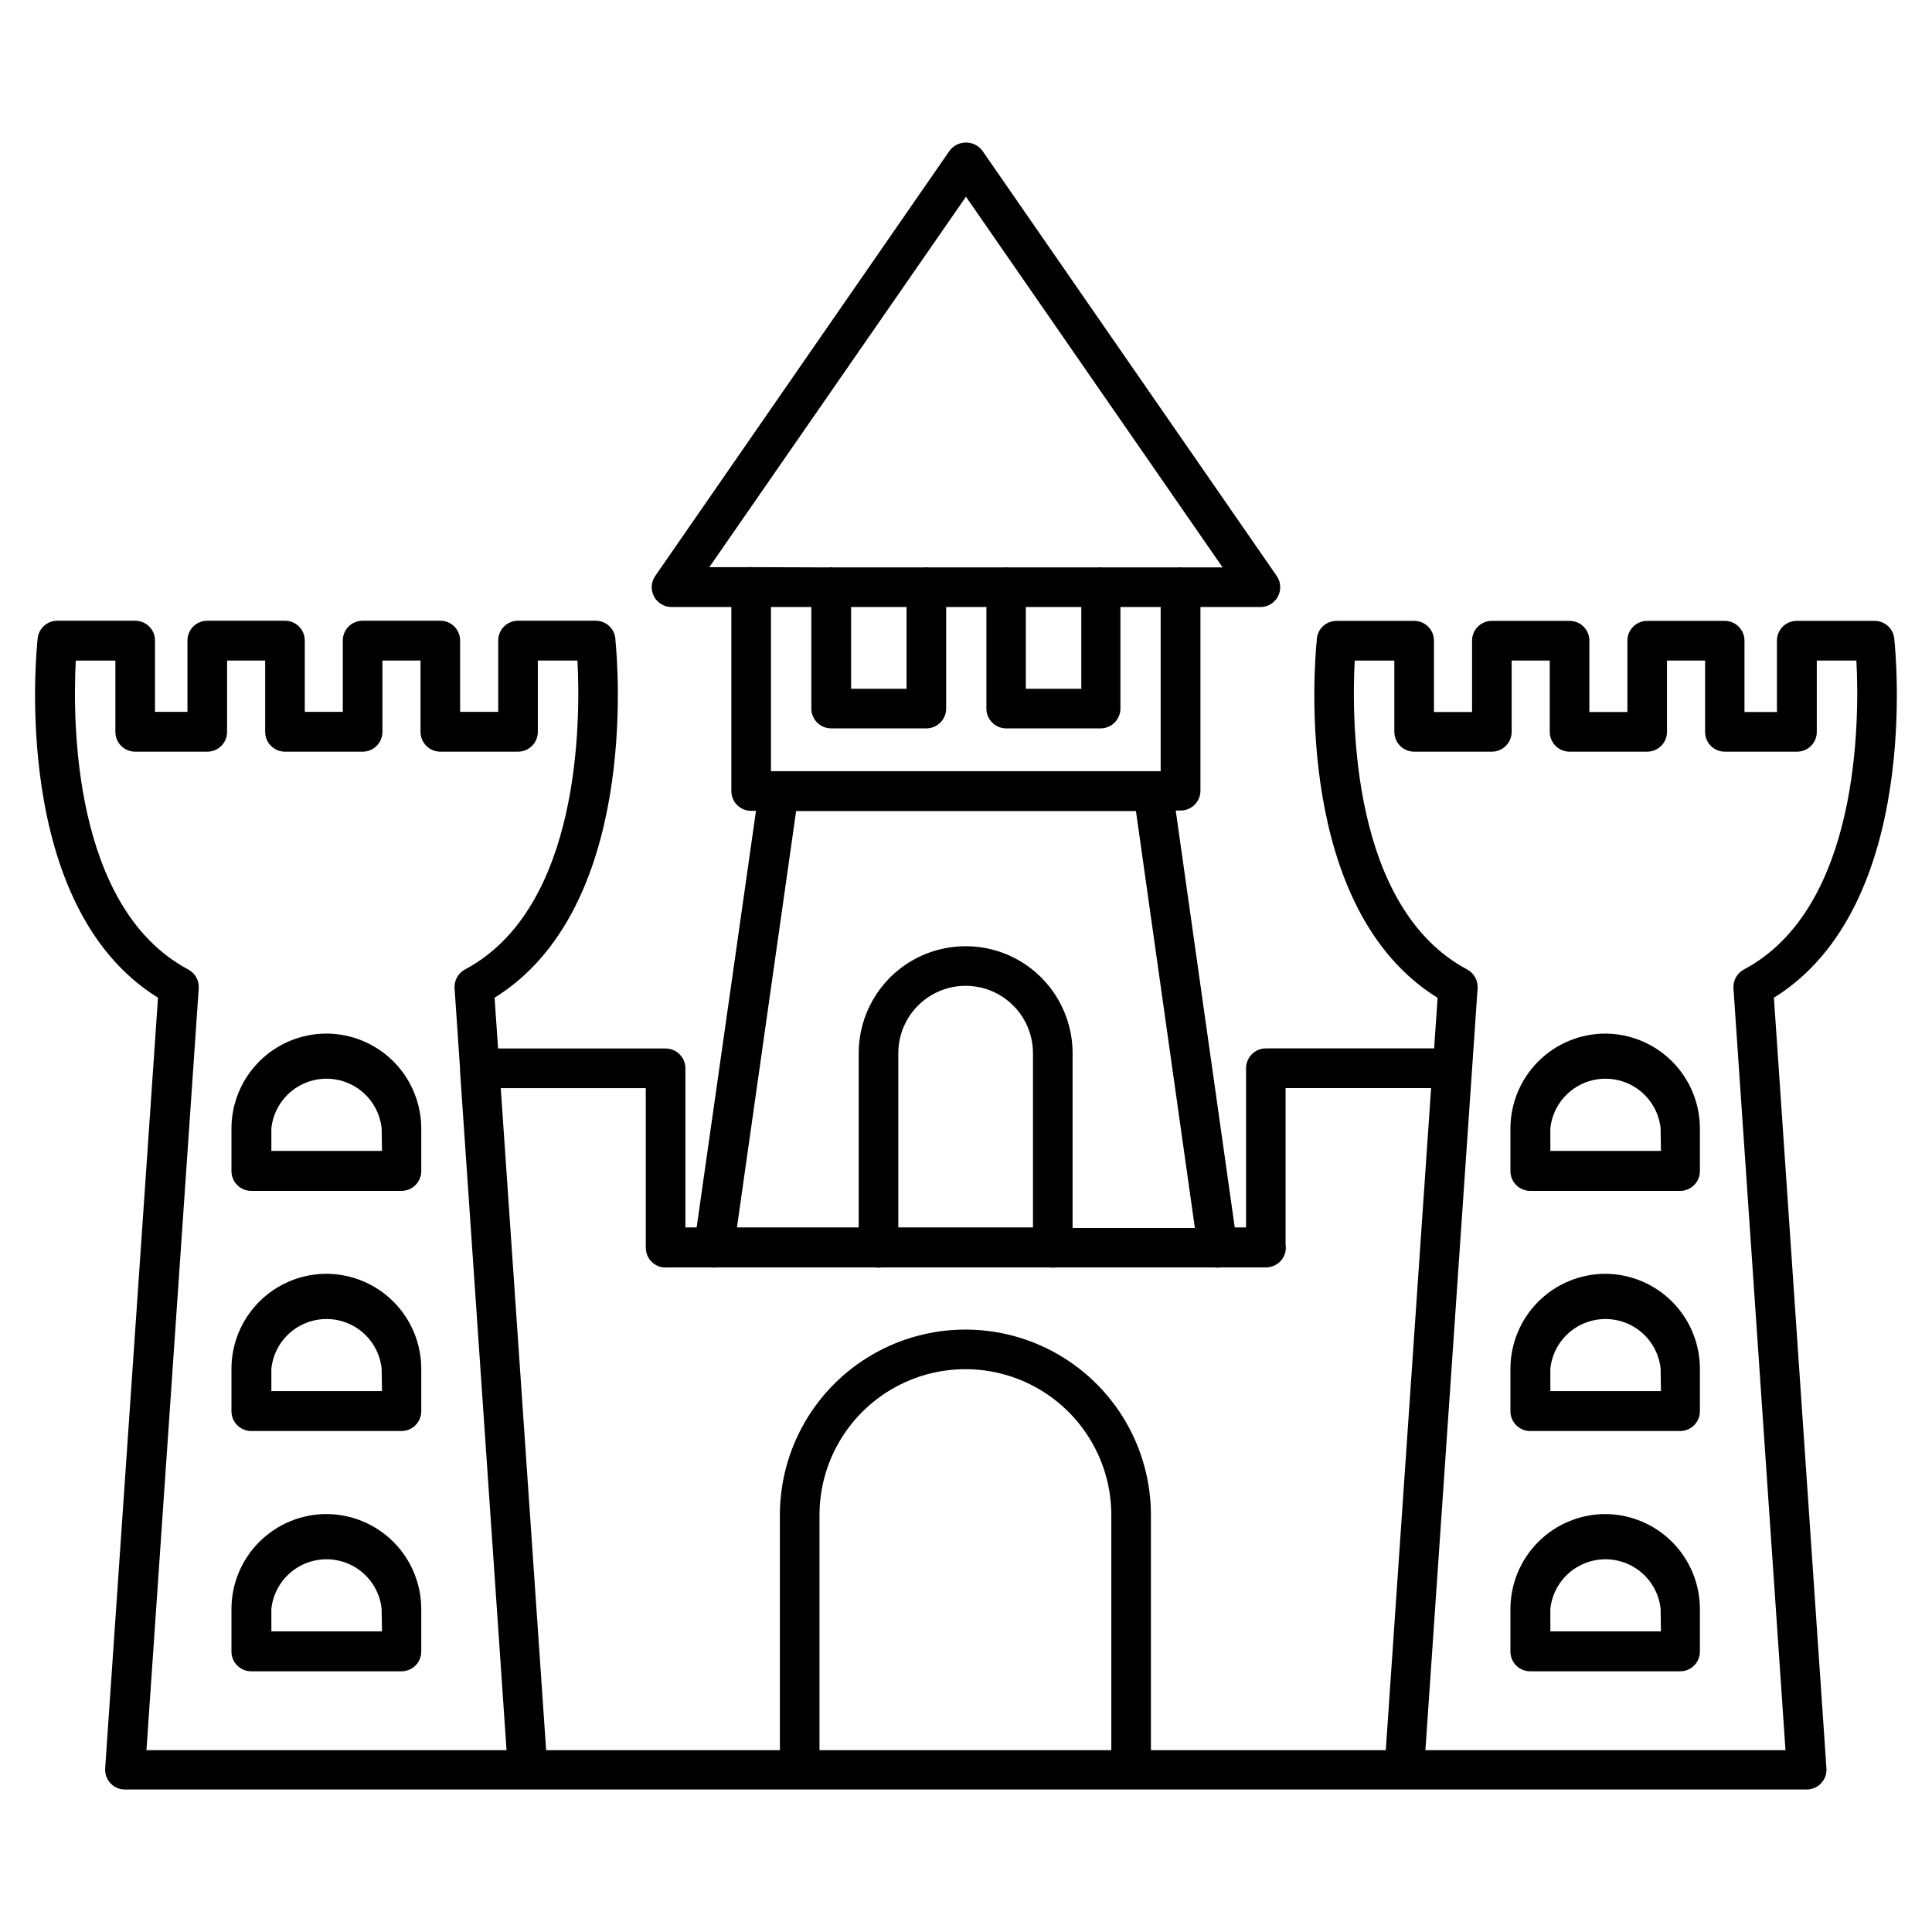 <?xml version="1.0" encoding="UTF-8"?>
<!-- Uploaded to: SVG Repo, www.svgrepo.com, Generator: SVG Repo Mixer Tools -->
<svg fill="#000000" width="800px" height="800px" version="1.1" viewBox="144 144 512 512" xmlns="http://www.w3.org/2000/svg">
 <g>
  <path d="m230.53 545.24c-6.684 0-13.09 2.656-17.812 7.379-4.727 4.723-7.379 11.133-7.379 17.812v11.23c-0.008 1.395 0.543 2.731 1.531 3.719 0.984 0.984 2.324 1.535 3.715 1.527h39.801c1.395 0.008 2.734-0.543 3.719-1.527 0.984-0.988 1.535-2.324 1.531-3.719v-11.23c0-6.668-2.644-13.062-7.348-17.785-4.707-4.719-11.094-7.383-17.758-7.406zm14.695 31.09h-29.309v-5.984c0.523-4.848 3.414-9.121 7.723-11.41 4.309-2.285 9.469-2.285 13.777 0 4.309 2.289 7.203 6.562 7.723 11.41z"/>
  <path d="m646 313.2c-0.289-2.664-2.547-4.676-5.227-4.66h-20.613c-1.395-0.004-2.734 0.547-3.719 1.531-0.984 0.984-1.535 2.324-1.531 3.719v18.895h-8.605v-18.895c0.004-1.395-0.547-2.734-1.531-3.719s-2.324-1.535-3.719-1.531h-20.527c-1.395-0.004-2.734 0.547-3.719 1.531s-1.535 2.324-1.531 3.719v18.895h-10.078v-18.895h0.004c0.004-1.395-0.547-2.734-1.531-3.719s-2.324-1.535-3.719-1.531h-20.594c-1.391-0.004-2.731 0.547-3.715 1.531-0.984 0.984-1.539 2.324-1.531 3.719v18.895h-10.098v-18.895c0.004-1.395-0.547-2.734-1.531-3.719s-2.324-1.535-3.715-1.531h-20.574c-1.395-0.004-2.731 0.547-3.719 1.531-0.984 0.984-1.535 2.324-1.527 3.719-0.734 7.391-5.879 71.141 32.035 94.652l-0.922 13.395h-44.594c-2.898 0-5.246 2.348-5.246 5.246v42.195h-3l-15.641-110.48h1.301c1.391 0 2.727-0.555 3.711-1.539s1.539-2.32 1.539-3.711v-48.68h15.891c1.949 0 3.742-1.078 4.648-2.809 0.91-1.727 0.781-3.816-0.324-5.422l-78.027-112.73c-1.031-1.348-2.629-2.141-4.324-2.141-1.699 0-3.297 0.793-4.324 2.141l-78.027 112.73c-1.109 1.605-1.234 3.695-0.328 5.422 0.906 1.73 2.699 2.809 4.652 2.809h15.848v48.766c0 1.391 0.551 2.727 1.535 3.711 0.984 0.98 2.32 1.535 3.711 1.535h1.281l-15.723 110.4h-2.981v-42.176c0-1.391-0.555-2.727-1.535-3.711-0.984-0.984-2.32-1.535-3.711-1.535h-44.398l-0.926-13.457c37.91-23.512 32.77-87.266 32.035-94.652 0.004-1.395-0.547-2.731-1.531-3.719-0.984-0.984-2.324-1.535-3.719-1.531h-20.57c-1.395-0.004-2.731 0.547-3.719 1.531-0.984 0.988-1.535 2.324-1.531 3.719v18.895h-10.098v-18.895c0.008-1.395-0.543-2.731-1.527-3.719-0.988-0.984-2.324-1.535-3.719-1.531h-20.594c-1.395-0.004-2.731 0.547-3.715 1.531-0.988 0.988-1.539 2.324-1.531 3.719v18.895h-10.078v-18.895c0.008-1.395-0.547-2.731-1.531-3.719-0.984-0.984-2.324-1.535-3.715-1.531h-20.594c-1.395-0.004-2.734 0.547-3.719 1.531-0.984 0.988-1.535 2.324-1.531 3.719v18.895h-8.605v-18.895c0.004-1.395-0.547-2.731-1.531-3.719-0.984-0.984-2.324-1.535-3.719-1.531h-20.613c-2.68-0.016-4.938 2-5.227 4.664-0.316 2.981-7.41 70.867 31.887 95.238l-14 204.23v0.004c-0.102 1.445 0.406 2.871 1.398 3.934 0.988 1.062 2.375 1.668 3.828 1.668h445.7c1.453 0 2.84-0.605 3.828-1.668 0.992-1.062 1.496-2.488 1.398-3.934l-13.918-204.23c39.297-24.371 32.203-92.258 31.887-95.199zm-302.29-18.895v0.004c-0.488-0.062-0.98-0.062-1.469 0h-10.266l68.016-98.18 68.016 98.242h-10.5c-0.488-0.062-0.98-0.062-1.469 0h-19.691c-0.488-0.062-0.98-0.062-1.469 0h-23.574c-0.488-0.062-0.98-0.062-1.469 0h-19.691c-0.488-0.062-0.98-0.062-1.469 0h-23.68c-0.488-0.062-0.98-0.062-1.469 0zm20.594 42.723h25.191c1.391 0 2.727-0.555 3.711-1.539s1.535-2.316 1.535-3.711v-26.91h10.664v26.848c-0.035 2.859 2.223 5.219 5.082 5.312h25.191-0.004c1.395 0 2.727-0.555 3.711-1.539s1.539-2.316 1.539-3.711v-26.91h10.664v43.516h-103.28v-43.516h10.707v26.848c-0.02 1.41 0.531 2.769 1.527 3.766 0.996 1 2.352 1.559 3.762 1.547zm5.246-10.496v-21.664h14.695v21.664zm46.309 0v-21.664h14.695v21.664zm-60.879 32.41h90.055l15.617 110.48h-32.406v-46.328c0-10.125-5.402-19.48-14.168-24.543-8.77-5.062-19.574-5.062-28.34 0-8.77 5.062-14.172 14.418-14.172 24.543v46.184h-32.266zm62.77 64.152v46.184h-35.688v-46.184c0-6.375 3.402-12.266 8.922-15.453 5.519-3.188 12.324-3.188 17.844 0 5.519 3.188 8.922 9.078 8.922 15.453zm-234.94 184.73 13.855-201.9h-0.004c0.141-2.066-0.945-4.019-2.769-4.996-30.773-16.375-30.629-66.336-29.809-81.867h10.496v18.895-0.004c-0.004 1.395 0.547 2.731 1.531 3.719 0.984 0.984 2.324 1.535 3.715 1.531h19.105c1.395 0.004 2.731-0.547 3.715-1.531 0.988-0.988 1.539-2.324 1.531-3.719v-18.895h10.098v18.895c0 1.391 0.555 2.727 1.539 3.711 0.984 0.984 2.316 1.539 3.711 1.539h20.57c1.391 0 2.727-0.555 3.711-1.539s1.539-2.32 1.539-3.711v-18.895h10.098v18.895h-0.004c0 1.391 0.555 2.727 1.539 3.711s2.32 1.539 3.711 1.539h20.594c1.391 0 2.727-0.555 3.711-1.539s1.535-2.32 1.535-3.711v-18.895h10.496c0.84 15.535 0.965 65.496-29.809 81.867v0.004c-1.82 0.98-2.894 2.934-2.75 4.996l1.449 21.203v0.715l12.324 179.98zm255.7 0h-77.336v-62.305c0-13.816 7.371-26.578 19.336-33.488 11.961-6.906 26.703-6.906 38.664 0 11.965 6.91 19.336 19.672 19.336 33.488zm10.496 0v-62.305c0-17.566-9.371-33.793-24.582-42.578-15.211-8.781-33.953-8.781-49.164 0-15.211 8.785-24.582 25.012-24.582 42.578v62.305h-61.945l-12.027-175.45h38.434v42.32c0.012 2.121 1.293 4.023 3.254 4.828 0.781 0.328 1.633 0.449 2.477 0.359h11.652c0.516 0.07 1.035 0.07 1.551 0h41.984c0.543 0.082 1.098 0.082 1.637 0h44.547c0.535 0.082 1.082 0.082 1.617 0h41.984c0.508 0.082 1.023 0.082 1.531 0h11.609c1.426 0.098 2.84-0.352 3.945-1.262 1.402-1.191 2.07-3.035 1.766-4.848v-41.418h38.562l-12.008 175.47zm168.17 0h-95.43l13.832-201.9c0.148-2.062-0.93-4.016-2.75-4.996-30.773-16.375-30.648-66.336-29.809-81.867h10.496v18.895-0.004c0 1.391 0.555 2.727 1.539 3.711 0.98 0.984 2.316 1.539 3.711 1.539h20.594-0.004c1.395 0 2.727-0.555 3.711-1.539s1.539-2.32 1.539-3.711v-18.895h10.098v18.895c0 1.391 0.551 2.727 1.535 3.711s2.32 1.539 3.711 1.539h20.574c1.391 0 2.727-0.555 3.711-1.539 0.984-0.984 1.535-2.32 1.535-3.711v-18.895h10.098v18.895c-0.004 1.395 0.547 2.731 1.531 3.719 0.984 0.984 2.324 1.535 3.719 1.531h19.102c1.395 0.004 2.731-0.547 3.715-1.531 0.988-0.988 1.539-2.324 1.531-3.719v-18.895h10.496c0.82 15.535 0.965 65.496-29.809 81.867v0.004c-1.824 0.977-2.906 2.93-2.769 4.996z"/>
  <path d="m230.53 417.91c-6.684 0-13.09 2.652-17.812 7.375-4.727 4.727-7.379 11.133-7.379 17.812v11.254c0 1.391 0.551 2.727 1.535 3.711s2.32 1.535 3.711 1.535h39.801c1.395 0 2.727-0.551 3.711-1.535s1.539-2.32 1.539-3.711v-11.254c0-6.664-2.644-13.059-7.348-17.781-4.707-4.723-11.094-7.387-17.758-7.406zm14.695 31.09-29.309-0.004v-6.004 0.004c0.523-4.852 3.414-9.125 7.723-11.414 4.309-2.285 9.469-2.285 13.777 0 4.309 2.289 7.203 6.562 7.723 11.414z"/>
  <path d="m230.53 481.57c-6.684 0-13.09 2.652-17.812 7.379-4.727 4.723-7.379 11.129-7.379 17.812v11.23c0 1.391 0.551 2.727 1.535 3.711s2.32 1.535 3.711 1.535h39.801c1.395 0 2.727-0.551 3.711-1.535s1.539-2.32 1.539-3.711v-11.23c0-6.668-2.644-13.062-7.348-17.785-4.707-4.723-11.094-7.383-17.758-7.406zm14.695 31.09h-29.309v-5.984c0.523-4.848 3.414-9.125 7.723-11.41 4.309-2.285 9.469-2.285 13.777 0 4.309 2.285 7.203 6.562 7.723 11.41z"/>
  <path d="m569.47 481.57c-6.684 0-13.09 2.652-17.812 7.379-4.727 4.723-7.379 11.129-7.379 17.812v11.23c0 1.391 0.551 2.727 1.535 3.711s2.32 1.535 3.711 1.535h39.719c1.391 0 2.727-0.551 3.711-1.535s1.535-2.32 1.535-3.711v-11.23c0-6.652-2.629-13.035-7.316-17.754s-11.051-7.394-17.703-7.438zm14.695 31.09h-29.309v-5.984c0.523-4.848 3.414-9.125 7.723-11.41 4.309-2.285 9.469-2.285 13.777 0 4.309 2.285 7.203 6.562 7.723 11.41z"/>
  <path d="m569.47 417.91c-6.684 0-13.09 2.652-17.812 7.375-4.727 4.727-7.379 11.133-7.379 17.812v11.254c0 1.391 0.551 2.727 1.535 3.711s2.32 1.535 3.711 1.535h39.719c1.391 0 2.727-0.551 3.711-1.535s1.535-2.32 1.535-3.711v-11.254c0-6.652-2.629-13.031-7.316-17.75-4.688-4.723-11.051-7.394-17.703-7.438zm14.695 31.09-29.309-0.004v-6.004 0.004c0.523-4.852 3.414-9.125 7.723-11.414 4.309-2.285 9.469-2.285 13.777 0 4.309 2.289 7.203 6.562 7.723 11.414z"/>
  <path d="m569.47 545.24c-6.684 0-13.09 2.656-17.812 7.379-4.727 4.723-7.379 11.133-7.379 17.812v11.23c-0.008 1.395 0.547 2.731 1.531 3.719 0.984 0.984 2.324 1.535 3.715 1.527h39.719c1.395 0.008 2.731-0.543 3.719-1.527 0.984-0.988 1.535-2.324 1.527-3.719v-11.23c0-6.652-2.629-13.035-7.316-17.754s-11.051-7.394-17.703-7.438zm14.695 31.09h-29.309v-5.984c0.523-4.848 3.414-9.121 7.723-11.41 4.309-2.285 9.469-2.285 13.777 0 4.309 2.289 7.203 6.562 7.723 11.41z"/>
 </g>
</svg>
